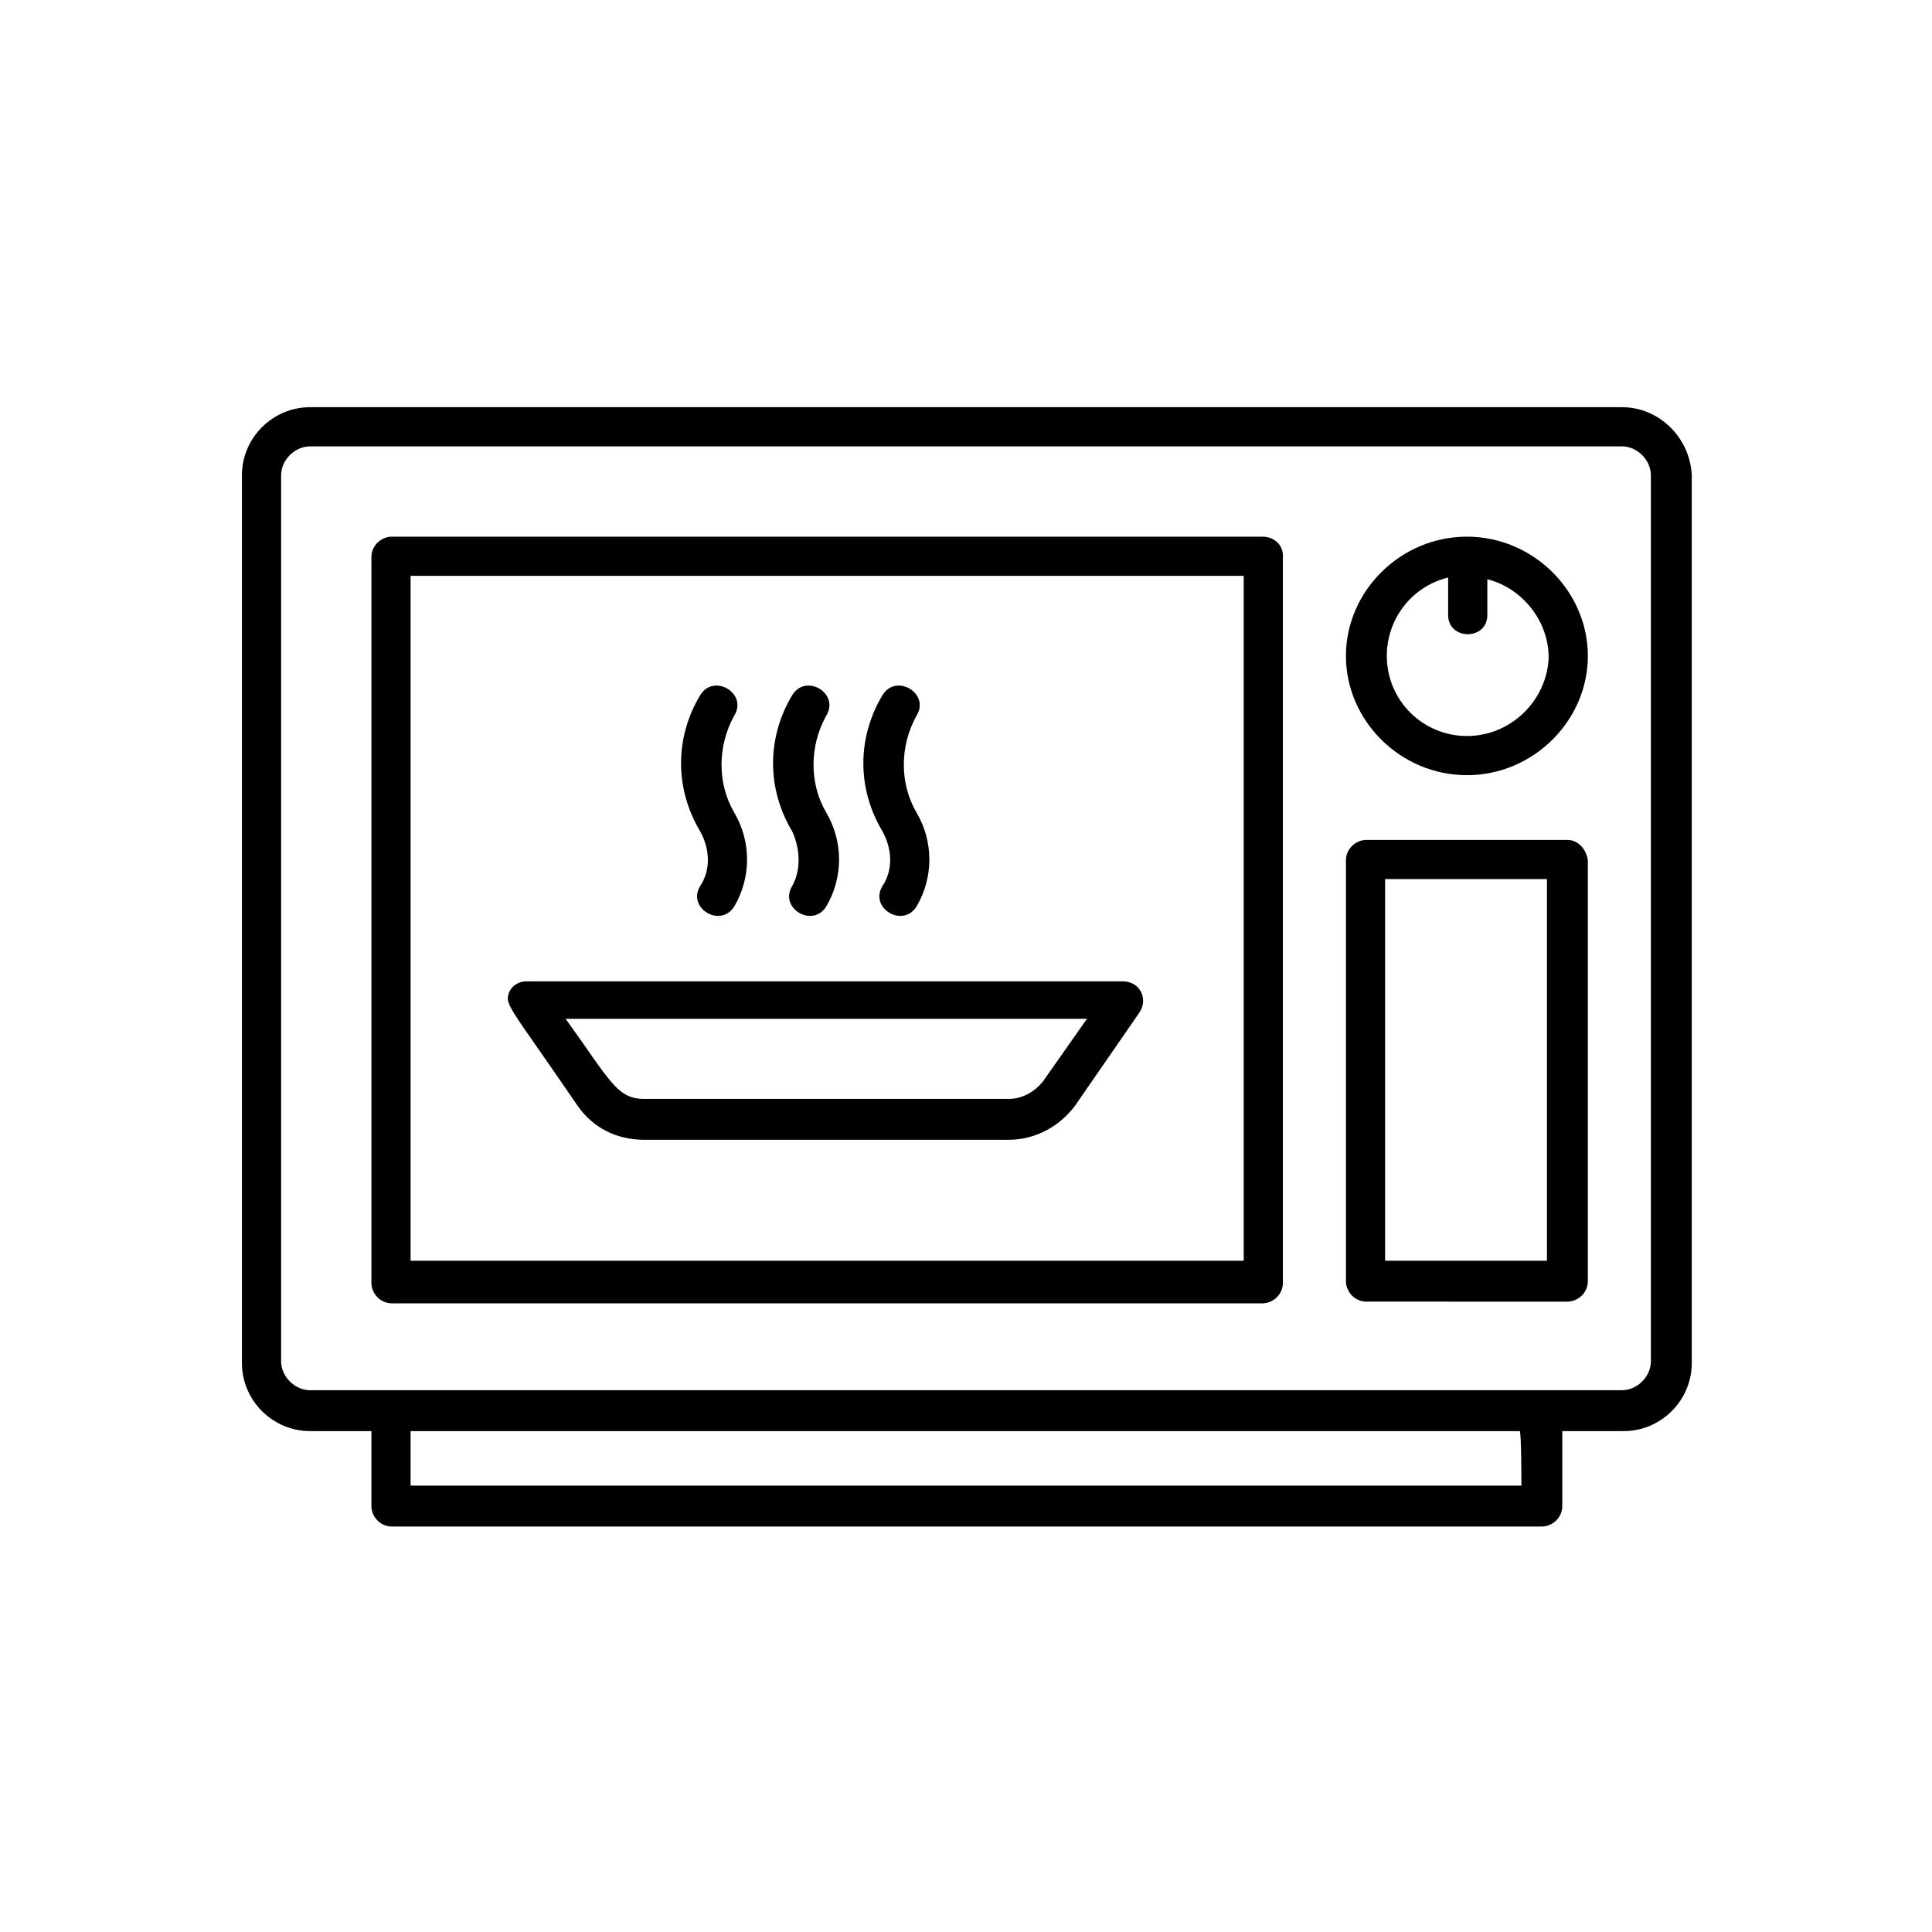 <?xml version="1.0" encoding="utf-8"?>
<!-- Generator: Adobe Illustrator 23.0.2, SVG Export Plug-In . SVG Version: 6.00 Build 0)  -->
<svg version="1.1" id="Livello_1" xmlns="http://www.w3.org/2000/svg" xmlns:xlink="http://www.w3.org/1999/xlink" x="0px" y="0px"
	 viewBox="0 0 113.4 113.4" style="enable-background:new 0 0 113.4 113.4;" xml:space="preserve">
<path d="M95.2,23.9h-77c-2.2,0-4,1.8-4,4V80c0,2.2,1.8,4,4,4h3.6v4.4c0,0.6,0.5,1.2,1.2,1.2h67.5c0.6,0,1.2-0.5,1.2-1.2V84h3.6
	c2.2,0,4-1.8,4-4V27.9C99.2,25.7,97.4,23.9,95.2,23.9L95.2,23.9z M89.3,87.2H24.1V84h65.1C89.3,84,89.3,87.2,89.3,87.2z M96.9,79.9
	c0,0.9-0.8,1.7-1.7,1.7h-77c-0.9,0-1.7-0.8-1.7-1.7v-52c0-0.9,0.8-1.7,1.7-1.7h77c0.9,0,1.7,0.8,1.7,1.7L96.9,79.9L96.9,79.9z"/>
<path d="M86.1,31.5c-3.9,0-7.1,3.2-7.1,7s3.2,7,7.1,7s7.1-3.2,7.1-7S90,31.5,86.1,31.5z M86.1,43.2c-2.6,0-4.7-2.1-4.7-4.7
	c0-2.2,1.5-4.1,3.6-4.6v2.2c0,1.5,2.3,1.5,2.3,0V34c2,0.5,3.6,2.4,3.6,4.6C90.8,41.1,88.7,43.2,86.1,43.2z"/>
<path d="M92,49.3H80.2c-0.6,0-1.2,0.5-1.2,1.2v24.7c0,0.6,0.5,1.2,1.2,1.2H92c0.6,0,1.2-0.5,1.2-1.2V50.5
	C93.1,49.8,92.6,49.3,92,49.3z M90.8,74h-9.5V51.6h9.5V74z"/>
<path d="M74.1,31.5H23c-0.6,0-1.2,0.5-1.2,1.2v42.6c0,0.6,0.5,1.2,1.2,1.2h51.1c0.6,0,1.2-0.5,1.2-1.2V32.6
	C75.3,32,74.8,31.5,74.1,31.5z M73,74H24.1V33.8H73V74z"/>
<path d="M33.9,64.9c0.9,1.3,2.3,2,3.9,2h21.4c1.6,0,3-0.8,3.9-2l3.8-5.5c0.5-0.8,0-1.8-1-1.8h-35c-0.4,0-0.8,0.2-1,0.6
	C29.6,59,29.8,58.9,33.9,64.9z M63.8,59.8l-2.6,3.7c-0.5,0.6-1.2,1-2,1H37.8c-1.6,0-2-1.1-4.6-4.7H63.8z"/>
<path d="M51.8,52c-0.8,1.3,1.2,2.5,2,1.2c1-1.7,1-3.8,0-5.5c-1-1.7-1-3.9,0-5.7c0.8-1.3-1.2-2.5-2-1.2c-1.5,2.5-1.5,5.5,0,8
	C52.4,49.9,52.4,51.1,51.8,52z"/>
<path d="M41.1,52c-0.8,1.3,1.2,2.5,2,1.2c1-1.7,1-3.8,0-5.5c-1-1.7-1-3.9,0-5.7c0.8-1.3-1.2-2.5-2-1.2c-1.5,2.5-1.5,5.5,0,8
	C41.7,49.9,41.7,51.1,41.1,52z"/>
<path d="M46.5,52c-0.8,1.3,1.2,2.5,2,1.2c1-1.7,1-3.8,0-5.5c-1-1.7-1-3.9,0-5.7c0.8-1.3-1.2-2.5-2-1.2c-1.5,2.5-1.5,5.5,0,8
	C47,49.9,47,51.1,46.5,52z"/>
</svg>
